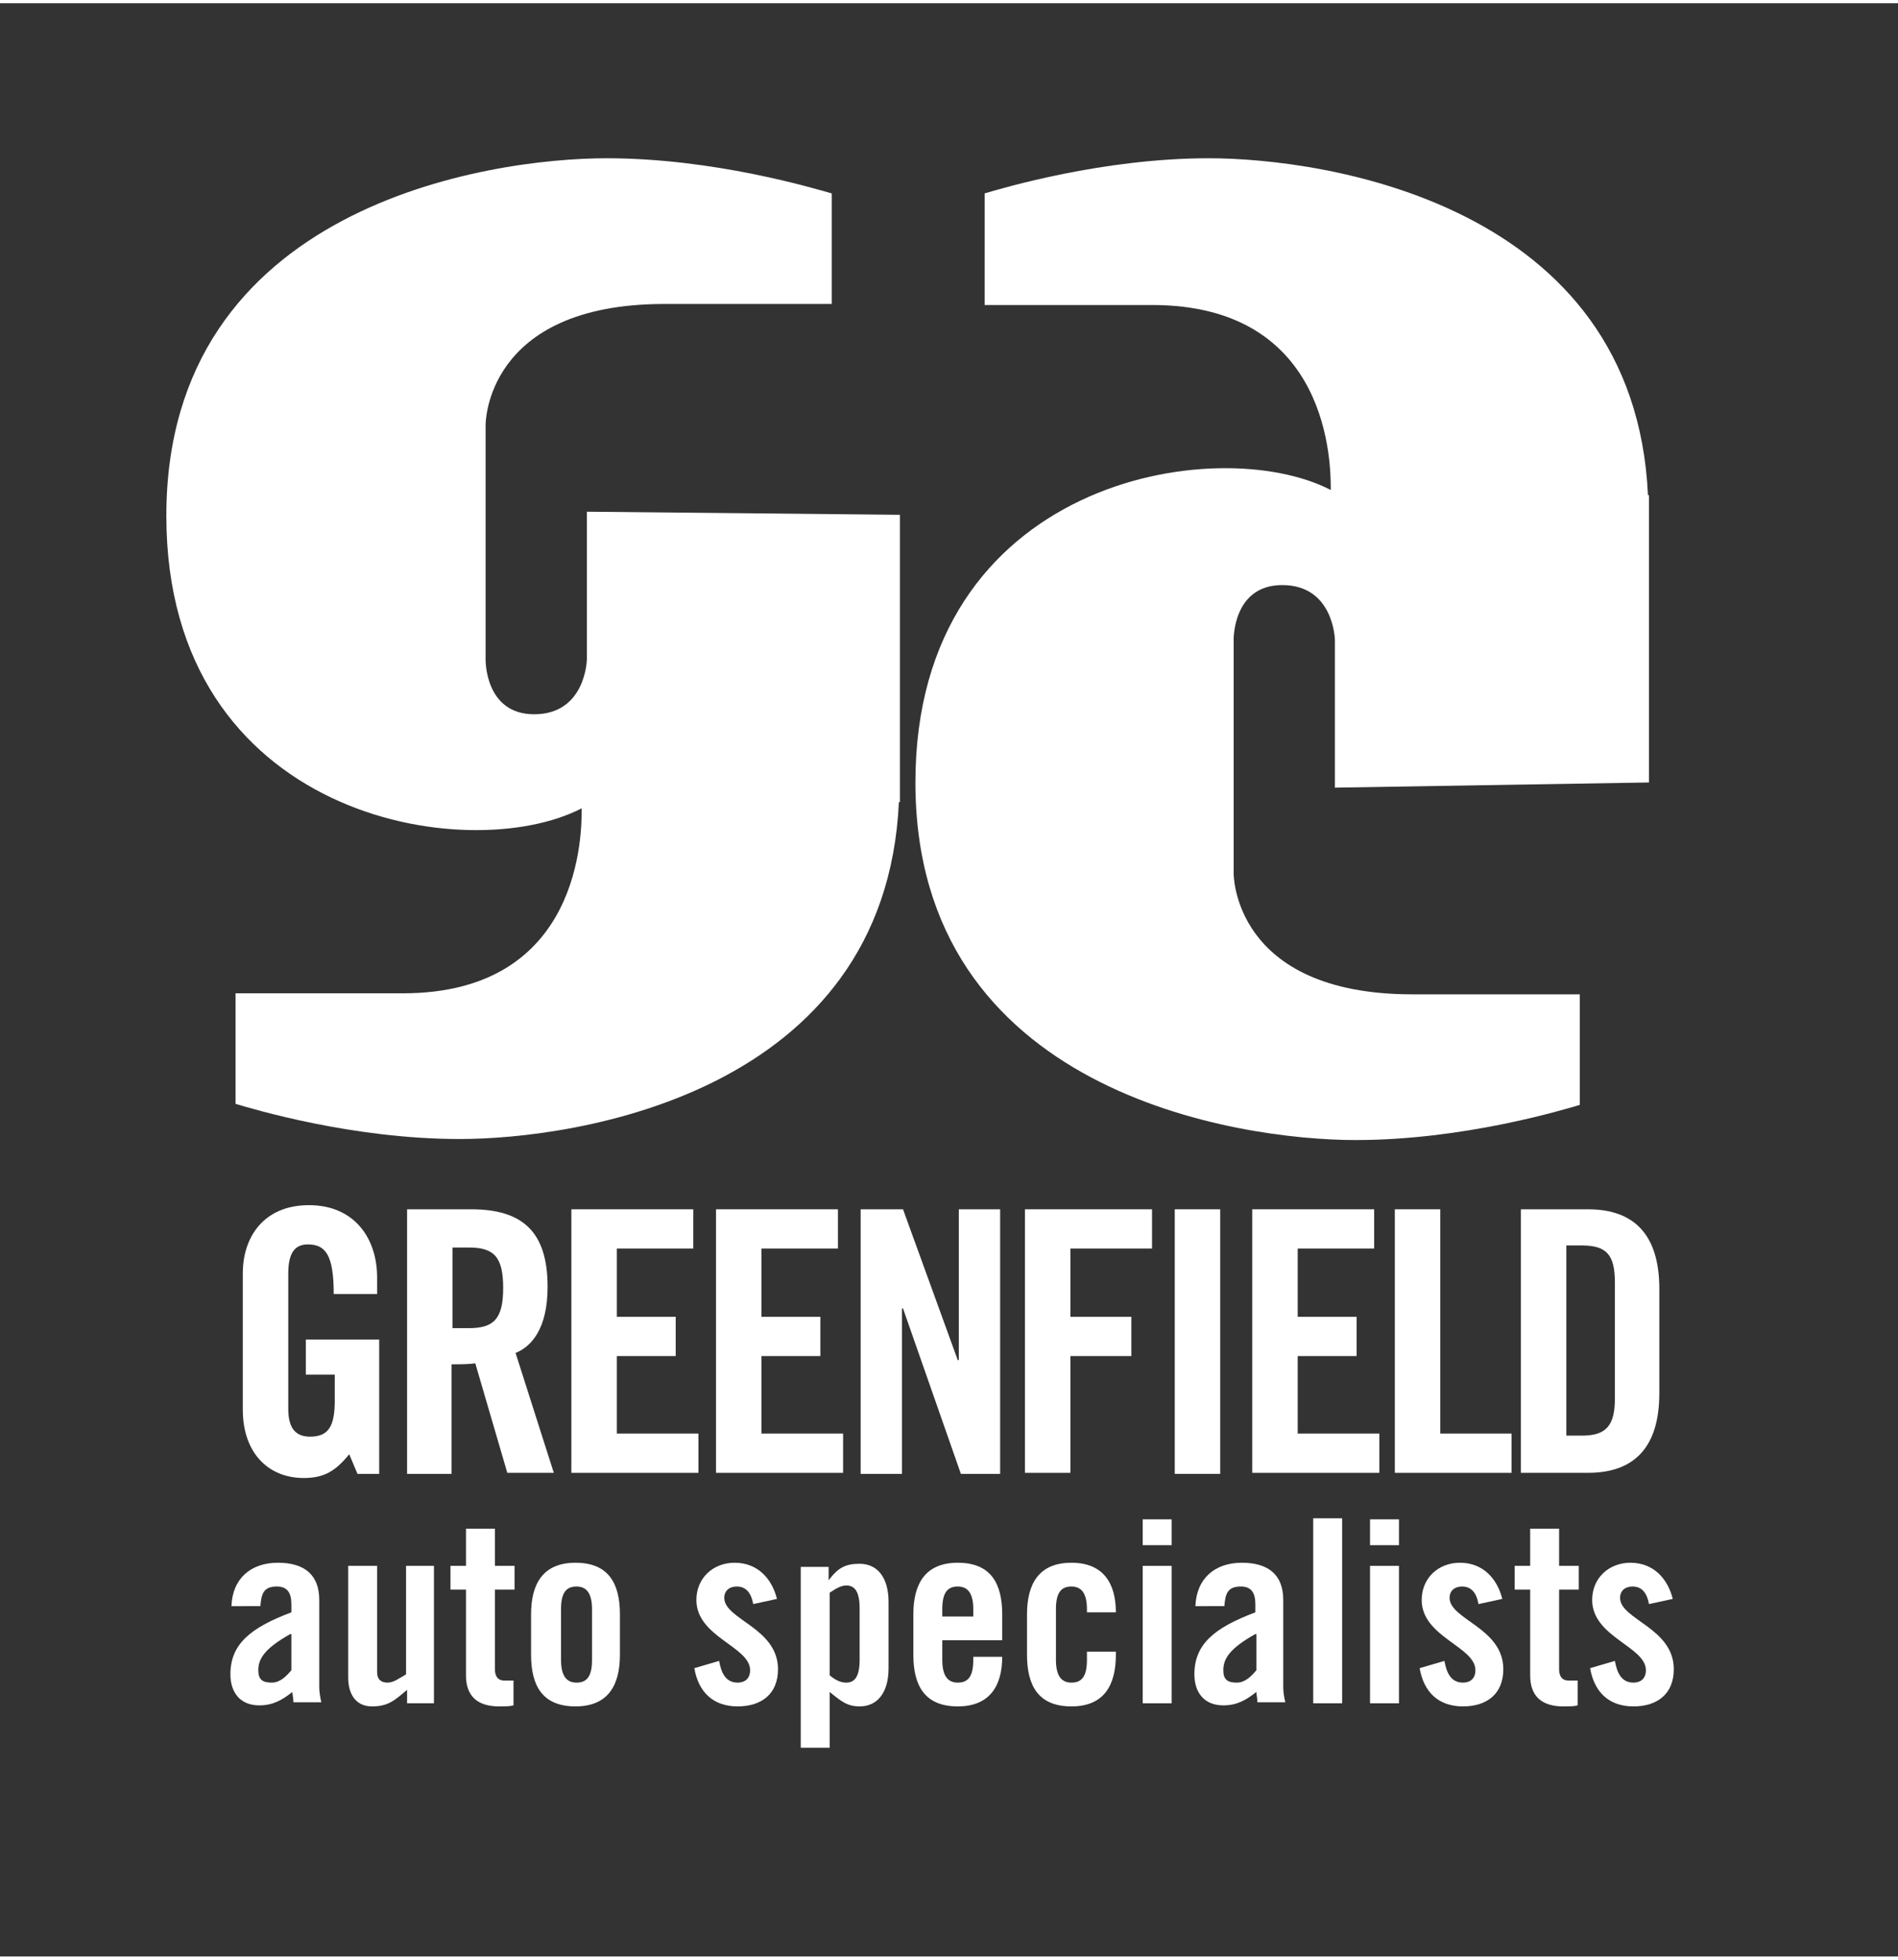 <?xml version="1.0" encoding="utf-8"?>
<svg xmlns="http://www.w3.org/2000/svg" xmlns:xlink="http://www.w3.org/1999/xlink" version="1.1" id="Layer_1" x="0px" y="0px" viewBox="0 0 183.7 189" style="enable-background:new 0 0 183.7 189;" xml:space="preserve" width="62" height="64">
<rect x="0" y="0" width="183.7" height="189" fill="#333333" stroke="none"/>
<style type="text/css">
	.st0{fill:#FFFFFF;}
</style>
<g>
	<path class="st0" d="M22.4,155.1c0.1-2.7,1.9-4.2,4.5-4.2c2.6,0,4,1.2,4,3.6v8.5c0,0.4,0.1,1,0.2,1.4h-2.7c0-0.4-0.1-0.7-0.1-1   c-1,0.8-1.9,1.3-3.2,1.3c-1.9,0-2.8-1.3-2.8-3c0-2.9,1.9-4.5,5.9-6v-0.8c0-1.1-0.4-1.7-1.4-1.7c-1.3,0-1.5,0.7-1.6,1.9H22.4z    M28.1,157.8c-2.5,1.4-3.1,2.4-3.1,3.5c0,0.9,0.4,1.2,1.3,1.2c0.8,0,1.4-0.6,1.9-1.2V157.8z"/>
	<path class="st0" d="M42,151.2v13.3h-2.6v-1.3c-1.2,1-1.8,1.6-3.4,1.6c-1.5,0-2.3-1.1-2.3-2.8v-10.8h2.8v10.3c0,0.7,0.4,1,1,1   s1.1-0.4,1.8-0.8v-10.5H42z"/>
	<path class="st0" d="M43.6,153.5v-2.3h1.5v-3.6h2.8v3.6h1.9v2.3h-1.9v7.7c0,0.7,0.3,1.1,0.9,1.1h0.9v2.4c-0.4,0.1-0.7,0.1-1.4,0.1   c-2.1,0-3.2-1-3.2-3v-8.3H43.6z"/>
	<path class="st0" d="M51.4,155.9c0-2.9,1.1-5,4.3-5s4.3,2,4.3,5v3.9c0,2.9-1.1,5-4.3,5s-4.3-2-4.3-5V155.9z M57.3,155.4   c0-1.5-0.5-2.2-1.5-2.2s-1.5,0.6-1.5,2.2v4.9c0,1.5,0.5,2.2,1.5,2.2s1.5-0.6,1.5-2.2V155.4z"/>
</g>
<g>
	<path class="st0" d="M72.9,154.9c-0.2-1.1-0.7-1.7-1.6-1.7c-0.7,0-1.2,0.4-1.2,1.1c0,2.1,5.2,2.9,5.2,6.9c0,2.4-1.6,3.6-3.9,3.6   c-2.4,0-3.8-1.4-4.2-3.7l2.4-0.7c0.2,1.1,0.6,2.1,1.8,2.1c0.7,0,1.2-0.4,1.2-1.2c0-2.3-5.2-3.2-5.2-6.8c0-2.1,1.6-3.6,3.7-3.6   c2.2,0,3.6,1.5,4.1,3.5L72.9,154.9z"/>
	<path class="st0" d="M80.2,151.2v1.4h0c0.9-1.2,1.6-1.6,3-1.6c1.7,0,2.8,1.3,2.8,3.7v6.4c0,2.4-1.1,3.7-2.8,3.7   c-1.2,0-1.8-0.5-2.9-1.4v5.4h-2.8v-17.5H80.2z M80.3,161.8c0.5,0.4,1,0.7,1.6,0.7c0.7,0,1.3-0.4,1.3-2.2v-5c0-1.8-0.6-2.2-1.3-2.2   c-0.5,0-1,0.3-1.6,0.7V161.8z"/>
	<path class="st0" d="M97,158.4h-5.8v1.9c0,1.5,0.5,2.2,1.5,2.2s1.5-0.6,1.5-2.2V160H97c0,2.8-1.2,4.8-4.3,4.8c-3.2,0-4.3-2-4.3-5   v-3.9c0-2.9,1.1-5,4.3-5s4.3,2,4.3,5V158.4z M94.2,156.1v-0.7c0-1.5-0.5-2.2-1.5-2.2s-1.5,0.6-1.5,2.2v0.7H94.2z"/>
	<path class="st0" d="M105.2,155.7v-0.3c0-1.5-0.5-2.2-1.5-2.2s-1.5,0.6-1.5,2.2v4.9c0,1.5,0.5,2.2,1.5,2.2s1.5-0.6,1.5-2.2v-0.8   h2.8v0.3c0,2.9-1.1,5-4.3,5s-4.3-2-4.3-5v-3.9c0-2.9,1.1-5,4.3-5c3.1,0,4.3,2,4.3,4.8H105.2z"/>
	<path class="st0" d="M110.6,149.2v-2.5h2.8v2.5H110.6z M110.6,164.5v-13.3h2.8v13.3H110.6z"/>
	<path class="st0" d="M115.7,155.1c0.1-2.7,1.9-4.2,4.5-4.2c2.6,0,4,1.2,4,3.6v8.5c0,0.4,0.1,1,0.2,1.4h-2.7c0-0.4-0.1-0.7-0.1-1   c-1,0.8-1.9,1.3-3.2,1.3c-1.9,0-2.8-1.3-2.8-3c0-2.9,1.9-4.5,5.9-6v-0.8c0-1.1-0.4-1.7-1.4-1.7c-1.3,0-1.5,0.7-1.6,1.9H115.7z    M121.5,157.8c-2.5,1.4-3.1,2.4-3.1,3.5c0,0.9,0.4,1.2,1.3,1.2c0.8,0,1.4-0.6,1.9-1.2V157.8z"/>
	<path class="st0" d="M127.1,164.5v-17.9h2.8v17.9H127.1z"/>
	<path class="st0" d="M132.6,149.2v-2.5h2.8v2.5H132.6z M132.6,164.5v-13.3h2.8v13.3H132.6z"/>
	<path class="st0" d="M143.1,154.9c-0.2-1.1-0.7-1.7-1.6-1.7c-0.7,0-1.2,0.4-1.2,1.1c0,2.1,5.2,2.9,5.2,6.9c0,2.4-1.6,3.6-3.9,3.6   c-2.4,0-3.8-1.4-4.2-3.7l2.4-0.7c0.2,1.1,0.6,2.1,1.8,2.1c0.7,0,1.2-0.4,1.2-1.2c0-2.3-5.2-3.2-5.2-6.8c0-2.1,1.6-3.6,3.7-3.6   c2.2,0,3.6,1.5,4.1,3.5L143.1,154.9z"/>
	<path class="st0" d="M146.6,153.5v-2.3h1.5v-3.6h2.8v3.6h1.9v2.3h-1.9v7.7c0,0.7,0.3,1.1,0.9,1.1h0.9v2.4c-0.4,0.1-0.7,0.1-1.4,0.1   c-2.1,0-3.2-1-3.2-3v-8.3H146.6z"/>
	<path class="st0" d="M159.6,154.9c-0.2-1.1-0.7-1.7-1.6-1.7c-0.7,0-1.2,0.4-1.2,1.1c0,2.1,5.2,2.9,5.2,6.9c0,2.4-1.6,3.6-3.9,3.6   c-2.4,0-3.8-1.4-4.2-3.7l2.4-0.7c0.2,1.1,0.6,2.1,1.8,2.1c0.7,0,1.2-0.4,1.2-1.2c0-2.3-5.2-3.2-5.2-6.8c0-2.1,1.6-3.6,3.7-3.6   c2.2,0,3.6,1.5,4.1,3.5L159.6,154.9z"/>
</g>
<path class="st0" d="M56.8,49.2v14.3c0,0-0.1,5.3-5.1,5.3c-4.8,0-4.7-5.3-4.7-5.3V40.8c0,0-0.1-11.7,17.3-11.7c11.8,0,15.2,0,16.2,0  V18.4C78.7,17.9,69.1,15,58.7,15c-11.4,0-42.6,4.6-42.6,34.6c0,29.3,29.2,34,40.2,28.3c0,2.2,0.1,17.9-17.3,17.9  c-11.8,0-15.2,0-16.2,0v10.7c1.7,0.5,11.3,3.4,21.7,3.4c11.2,0,41.2-4.4,42.5-32.6h0.1c0-0.7,0-27.8,0-27.8L56.8,49.2z"/>
<path class="st0" d="M129.2,75.9V61.6c0,0-0.1-5.3-5.1-5.3c-4.8,0-4.7,5.3-4.7,5.3v22.6c0,0-0.1,11.7,17.3,11.7  c11.8,0,15.2,0,16.2,0v10.7c-1.7,0.5-11.3,3.4-21.7,3.4c-11.4,0-42.6-4.6-42.6-34.6c0-29.3,29.2-34,40.2-28.3  c0-2.2,0.1-17.9-17.3-17.9c-11.8,0-15.2,0-16.2,0V18.4C97,17.9,106.7,15,117,15c11.2,0,41.2,4.4,42.5,32.6h0.1c0,0.7,0,27.8,0,27.8  L129.2,75.9z"/>
<g>
	<path class="st0" d="M29.5,129.3h7.2v13h-2.1l-0.8-1.9c-1.3,1.6-2.4,2.3-4.4,2.3c-3.5,0-5.9-2.5-5.9-6.6v-13.2   c0-3.6,2.1-6.6,6.4-6.6c4.4,0,6.6,3.2,6.6,7v1.6h-4.2c0-3.8-0.8-4.8-2.5-4.8c-1.1,0-1.9,0.6-1.9,2.8v13.1c0,1.6,0.5,2.7,2.1,2.7   c1.8,0,2.4-1,2.4-3.5v-2.5h-2.8V129.3z"/>
	<path class="st0" d="M43.8,142.3h-4.4v-25.6h6.2c4.9,0,7.4,2.1,7.4,7.5c0,4.1-1.6,5.8-3.1,6.4l3.7,11.6h-4.5l-3.1-10.6   c-0.6,0.1-1.5,0.1-2.3,0.1V142.3z M43.8,128.2h1.6c2.4,0,3.3-0.9,3.3-3.9s-0.9-3.9-3.3-3.9h-1.6V128.2z"/>
	<path class="st0" d="M55.3,142.3v-25.6h11.8v3.8h-7.4v6.6h5.7v3.8h-5.7v7.5h7.9v3.8H55.3z"/>
	<path class="st0" d="M69.3,142.3v-25.6h11.8v3.8h-7.4v6.6h5.7v3.8h-5.7v7.5h7.9v3.8H69.3z"/>
	<path class="st0" d="M83.3,142.3v-25.6h4.1l5.3,14.6h0.1v-14.6h4v25.6h-3.8l-5.6-16h-0.1v16H83.3z"/>
	<path class="st0" d="M99.2,142.3v-25.6h12.3v3.8h-7.9v6.6h5.9v3.8h-5.9v11.3H99.2z"/>
	<path class="st0" d="M113.7,142.3v-25.6h4.4v25.6H113.7z"/>
	<path class="st0" d="M121.2,142.3v-25.6H133v3.8h-7.4v6.6h5.7v3.8h-5.7v7.5h7.9v3.8H121.2z"/>
	<path class="st0" d="M135,142.3v-25.6h4.4v21.7h6.9v3.8H135z"/>
	<path class="st0" d="M147.2,116.7h6.5c4.5,0,6.9,2.5,6.9,7.7v10.1c0,5.2-2.4,7.7-6.9,7.7h-6.5V116.7z M151.6,138.6h1.5   c2.3,0,3.2-0.9,3.2-3.6v-11.2c0-2.7-0.8-3.6-3.2-3.6h-1.5V138.6z"/>
</g>
</svg>
